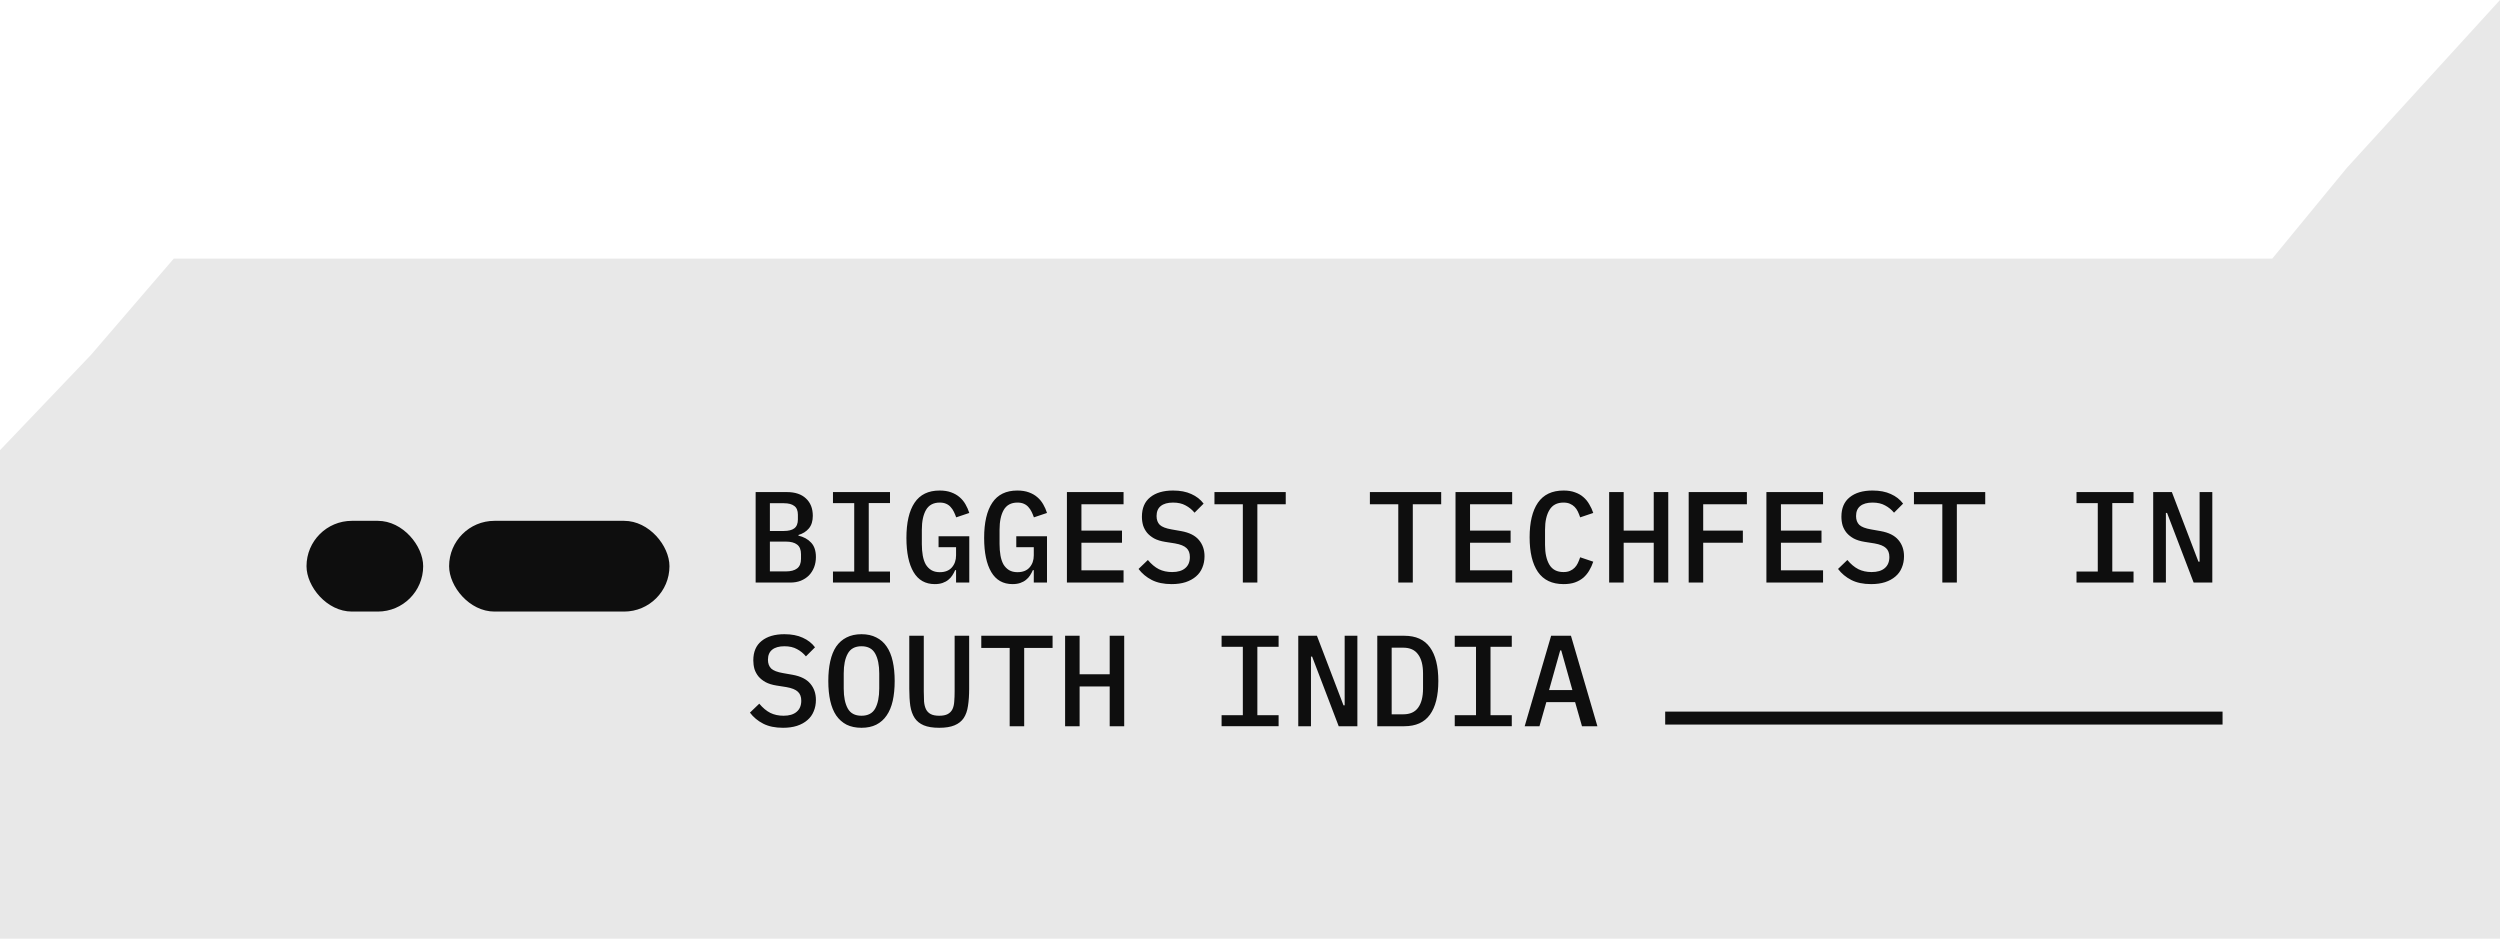 <svg width="261" height="98" viewBox="0 0 261 98" fill="none" xmlns="http://www.w3.org/2000/svg"><path fill-rule="evenodd" clip-rule="evenodd" d="M261 27V0L245 17.537 237.221 27H18.14L9.5 37.047.0 47V98H261V37 27z" fill="#e8e8e8"/><rect x="32" y="54.375" width="12.179" height="9.473" rx="4.736" fill="#0e0e0e"/><rect x="46.887" y="54.375" width="23.005" height="9.473" rx="4.736" fill="#0e0e0e"/><path d="M78.889 51.373H82.15c.857.0 1.52.221 1.989.663C84.618 52.478 84.857 53.083 84.857 53.85 84.857 54.4 84.721 54.838 84.451 55.162 84.18 55.487 83.815 55.717 83.355 55.852V55.92C83.905 56.047 84.347 56.29 84.681 56.651 85.014 57.003 85.181 57.504 85.181 58.153 85.181 58.541 85.118 58.897 84.992 59.222 84.866 59.547 84.685 59.831 84.451 60.075 84.216 60.309 83.932 60.494 83.598 60.63 83.273 60.756 82.912 60.819 82.516 60.819H78.889V51.373zm3.167 8.282C82.561 59.655 82.948 59.551 83.219 59.344 83.49 59.136 83.625 58.803 83.625 58.343V57.855C83.625 57.395 83.49 57.061 83.219 56.854 82.948 56.646 82.561 56.543 82.055 56.543H80.377V59.655H82.055zM81.839 55.433C82.317 55.433 82.678 55.343 82.921 55.162 83.174 54.973 83.3 54.662 83.3 54.229V53.742C83.3 53.309 83.174 53.002 82.921 52.821 82.678 52.632 82.317 52.537 81.839 52.537H80.377V55.433h1.462zm5.123 5.386V59.669h2.219V52.524H86.962V51.373h5.954v1.15H90.697v7.145h2.219v1.15H86.962zm12.851-1.299H99.718C99.637 59.709 99.538 59.894 99.42 60.075 99.312 60.246 99.172 60.399 99.001 60.535 98.838 60.67 98.64 60.778 98.405 60.859 98.171 60.941 97.9 60.981 97.594 60.981 96.61 60.981 95.87 60.562 95.374 59.723 94.878 58.884 94.63 57.697 94.63 56.164 94.63 54.558 94.914 53.331 95.482 52.483 96.051 51.635 96.921 51.211 98.094 51.211 98.554 51.211 98.956 51.274 99.299 51.4 99.65 51.527 99.948 51.698 100.192 51.915 100.435 52.122 100.638 52.37 100.801 52.659 100.963 52.939 101.094 53.236 101.193 53.552L99.826 54.012C99.754 53.805 99.673 53.611 99.583 53.43 99.493 53.241 99.38 53.074 99.244 52.93 99.118 52.785 98.96 52.672 98.771 52.591 98.59 52.51 98.369 52.469 98.108 52.469 97.449 52.469 96.971 52.727 96.673 53.241 96.385 53.746 96.24 54.432 96.24 55.298v1.502C96.24 57.233 96.272 57.63 96.335 57.991 96.398 58.352 96.502 58.663 96.646 58.924 96.8 59.177 96.993 59.376 97.228 59.52 97.472 59.664 97.765 59.736 98.108 59.736 98.658 59.736 99.078 59.574 99.366 59.249 99.664 58.915 99.813 58.491 99.813 57.977V57.125H97.986V55.988h3.207v4.831H99.813V59.52zM107.927 59.52H107.832C107.751 59.709 107.652 59.894 107.534 60.075 107.426 60.246 107.286 60.399 107.115 60.535 106.953 60.67 106.754 60.778 106.52 60.859 106.285 60.941 106.014 60.981 105.708 60.981 104.724 60.981 103.984 60.562 103.488 59.723s-.744-2.025-.744-3.559C102.744 54.558 103.028 53.331 103.597 52.483 104.165 51.635 105.035 51.211 106.208 51.211 106.668 51.211 107.07 51.274 107.413 51.4 107.764 51.527 108.062 51.698 108.306 51.915 108.549 52.122 108.752 52.37 108.915 52.659 109.077 52.939 109.208 53.236 109.307 53.552L107.94 54.012C107.868 53.805 107.787 53.611 107.697 53.43 107.607 53.241 107.494 53.074 107.359 52.93 107.232 52.785 107.074 52.672 106.885 52.591 106.704 52.51 106.483 52.469 106.222 52.469 105.563 52.469 105.085 52.727 104.787 53.241 104.499 53.746 104.354 54.432 104.354 55.298v1.502C104.354 57.233 104.386 57.63 104.449 57.991 104.512 58.352 104.616 58.663 104.76 58.924 104.914 59.177 105.108 59.376 105.342 59.52 105.586 59.664 105.879 59.736 106.222 59.736 106.772 59.736 107.192 59.574 107.48 59.249 107.778 58.915 107.927 58.491 107.927 57.977V57.125H106.1V55.988H109.307v4.831h-1.38V59.52zM111.386 60.819V51.373H117.3v1.272h-4.399v2.747h4.236V56.664h-4.236v2.882H117.3v1.272h-5.914zM122.315 60.981C121.494 60.981 120.804 60.837 120.244 60.548 119.685 60.26 119.225 59.876 118.864 59.398L119.838 58.464C120.199 58.897 120.583 59.218 120.989 59.425 121.395 59.624 121.855 59.723 122.369 59.723 122.964 59.723 123.42 59.587 123.736 59.317 124.06 59.046 124.223 58.658 124.223 58.153 124.223 57.747 124.106 57.436 123.871 57.219 123.636 56.994 123.235 56.831 122.667 56.732L121.638 56.57C121.187 56.498 120.808 56.38 120.501 56.218 120.195 56.047 119.947 55.848 119.757 55.623 119.568 55.388 119.428 55.131 119.338 54.851 119.256 54.562 119.216 54.26 119.216 53.944c0-.893.289-1.57.866-2.03C120.659 51.446 121.453 51.211 122.464 51.211 123.212 51.211 123.848 51.333 124.372 51.576 124.904 51.811 125.332 52.145 125.657 52.578L124.71 53.525C124.448 53.209 124.137 52.957 123.776 52.767 123.424 52.569 122.987 52.469 122.464 52.469 121.904 52.469 121.476 52.591 121.178 52.835 120.889 53.069 120.745 53.417 120.745 53.877 120.745 54.265 120.858 54.572 121.083 54.797 121.318 55.014 121.728 55.171 122.315 55.271L123.316 55.447C124.164 55.6 124.782 55.911 125.17 56.38 125.558 56.84 125.752 57.404 125.752 58.072 125.752 58.505 125.675 58.902 125.522 59.263 125.378 59.624 125.157 59.93 124.859 60.183 124.57 60.435 124.209 60.634 123.776 60.778 123.352 60.914 122.865 60.981 122.315 60.981zm8.953-8.336v8.174H129.752V52.645H126.789V51.373H134.231v1.272H131.268zm16.228.0v8.174H145.98V52.645H143.017V51.373H150.46v1.272h-2.964zM151.956 60.819V51.373H157.87v1.272h-4.398v2.747H157.708V56.664H153.472v2.882h4.398v1.272H151.956zM163.237 60.981C162.037 60.981 161.144 60.557 160.558 59.709 159.98 58.861 159.692 57.657 159.692 56.096 159.692 54.535 159.98 53.331 160.558 52.483 161.144 51.635 162.037 51.211 163.237 51.211 163.697 51.211 164.094 51.274 164.428 51.4 164.771 51.518 165.064 51.685 165.308 51.901 165.551 52.109 165.754 52.357 165.917 52.645 166.088 52.925 166.228 53.227 166.336 53.552L164.969 54.012C164.897 53.796 164.816 53.593 164.726 53.403 164.635 53.214 164.523 53.051 164.387 52.916 164.252 52.781 164.09 52.672 163.9 52.591 163.72 52.51 163.494 52.469 163.224 52.469 162.556 52.469 162.069 52.727 161.762 53.241 161.455 53.746 161.302 54.432 161.302 55.298v1.597C161.302 57.761 161.455 58.451 161.762 58.965 162.069 59.47 162.556 59.723 163.224 59.723 163.494 59.723 163.72 59.682 163.9 59.601 164.09 59.52 164.252 59.411 164.387 59.276 164.523 59.141 164.635 58.978 164.726 58.789 164.816 58.6 164.897 58.397 164.969 58.18L166.336 58.64C166.228 58.965 166.088 59.272 165.917 59.56 165.754 59.84 165.551 60.088 165.308 60.305 165.064 60.512 164.771 60.679 164.428 60.805 164.094 60.923 163.697 60.981 163.237 60.981zM172.65 56.664H169.511v4.154H167.995V51.373H169.511v4.019H172.65V51.373H174.166v9.446H172.65V56.664zm3.649 4.154V51.373H182.375v1.272H177.814v2.747H181.955V56.664H177.814v4.154H176.299zm8.114.0V51.373H190.327v1.272h-4.398v2.747H190.164V56.664H185.929v2.882h4.398v1.272H184.413zM195.342 60.981C194.521 60.981 193.831 60.837 193.271 60.548 192.712 60.26 192.252 59.876 191.891 59.398L192.865 58.464C193.226 58.897 193.61 59.218 194.016 59.425 194.422 59.624 194.882 59.723 195.396 59.723 195.991 59.723 196.447 59.587 196.763 59.317 197.087 59.046 197.25 58.658 197.25 58.153 197.25 57.747 197.133 57.436 196.898 57.219 196.663 56.994 196.262 56.831 195.694 56.732L194.665 56.57C194.214 56.498 193.835 56.38 193.528 56.218 193.222 56.047 192.974 55.848 192.784 55.623 192.595 55.388 192.455 55.131 192.365 54.851 192.283 54.562 192.243 54.26 192.243 53.944 192.243 53.051 192.532 52.375 193.109 51.915 193.686 51.446 194.48 51.211 195.491 51.211 196.239 51.211 196.875 51.333 197.399 51.576 197.931 51.811 198.359 52.145 198.684 52.578L197.737 53.525C197.475 53.209 197.164 52.957 196.803 52.767 196.451 52.569 196.014 52.469 195.491 52.469 194.931 52.469 194.503 52.591 194.205 52.835 193.916 53.069 193.772 53.417 193.772 53.877 193.772 54.265 193.885 54.572 194.11 54.797 194.345 55.014 194.755 55.171 195.342 55.271L196.343 55.447C197.191 55.6 197.809 55.911 198.197 56.38 198.585 56.84 198.779 57.404 198.779 58.072 198.779 58.505 198.702 58.902 198.549 59.263 198.405 59.624 198.184 59.93 197.886 60.183 197.597 60.435 197.236 60.634 196.803 60.778 196.379 60.914 195.892 60.981 195.342 60.981zM204.295 52.645v8.174H202.779V52.645H199.816V51.373H207.258v1.272H204.295zm12.493 8.174V59.669h2.22V52.524h-2.22V51.373H222.742v1.15H220.523v7.145H222.742v1.15H216.788zM226.242 53.552H226.12v7.267H224.794V51.373H226.743l2.774 7.267H229.639V51.373H230.965v9.446H229.016l-2.774-7.267zM81.744 75.981C80.923 75.981 80.233 75.837 79.674 75.548 79.114 75.26 78.654 74.876 78.293 74.398L79.268 73.464C79.629 73.897 80.012 74.218 80.418 74.425 80.824 74.624 81.284 74.723 81.798 74.723 82.394 74.723 82.849 74.588 83.165 74.317 83.49 74.046 83.652 73.658 83.652 73.153 83.652 72.747 83.535 72.436 83.3 72.219 83.066 71.994 82.664 71.831 82.096 71.732L81.067 71.57C80.616 71.498 80.237 71.38 79.931 71.218 79.624 71.046 79.376 70.848 79.186 70.623 78.997 70.388 78.857 70.131 78.767 69.851 78.686 69.562 78.645 69.26 78.645 68.945 78.645 68.051 78.934 67.375 79.511 66.915 80.089 66.445 80.883 66.211 81.893 66.211 82.642 66.211 83.278 66.333 83.801 66.576 84.333 66.811 84.762 67.145 85.087 67.578L84.139 68.525C83.878 68.209 83.567 67.957 83.206 67.767 82.854 67.569 82.416 67.469 81.893 67.469 81.334 67.469 80.905 67.591 80.607 67.835 80.319 68.069 80.174 68.417 80.174 68.877 80.174 69.265 80.287 69.572 80.513 69.797 80.747 70.013 81.158 70.171 81.744 70.271L82.746 70.447C83.594 70.6 84.212 70.911 84.6 71.38 84.987 71.84 85.181 72.404 85.181 73.072 85.181 73.505 85.105 73.902 84.951 74.263 84.807 74.624 84.586 74.93 84.288 75.183 83.999 75.436 83.639 75.634 83.206 75.778 82.782 75.914 82.294 75.981 81.744 75.981zm8.195.0C89.344 75.981 88.825 75.873 88.383 75.656 87.95 75.431 87.589 75.111 87.301 74.696 87.021 74.281 86.814 73.771 86.678 73.167 86.543 72.562 86.475 71.872 86.475 71.096 86.475 70.329 86.543 69.644 86.678 69.039 86.814 68.426 87.021 67.912 87.301 67.496 87.589 67.082 87.95 66.766 88.383 66.549 88.825 66.324 89.344 66.211 89.939 66.211 90.535 66.211 91.049 66.324 91.482 66.549 91.924 66.766 92.285 67.082 92.565 67.496 92.853 67.912 93.065 68.426 93.201 69.039 93.336 69.644 93.404 70.329 93.404 71.096 93.404 71.872 93.336 72.562 93.201 73.167 93.065 73.771 92.853 74.281 92.565 74.696 92.285 75.111 91.924 75.431 91.482 75.656 91.049 75.873 90.535 75.981 89.939 75.981zm0-1.258C90.616 74.723 91.094 74.47 91.374 73.965 91.653 73.451 91.793 72.756 91.793 71.881V70.298C91.793 69.432 91.653 68.746 91.374 68.241 91.094 67.727 90.616 67.469 89.939 67.469 89.263 67.469 88.785 67.727 88.505 68.241 88.225 68.746 88.085 69.432 88.085 70.298V71.894C88.085 72.761 88.225 73.451 88.505 73.965 88.785 74.47 89.263 74.723 89.939 74.723zM96.443 66.373V72.179C96.443 72.567 96.452 72.918 96.47 73.234 96.497 73.55 96.565 73.821 96.673 74.046 96.781 74.263 96.944 74.43 97.16 74.547 97.377 74.664 97.675 74.723 98.054 74.723S98.73 74.664 98.947 74.547C99.163 74.43 99.326 74.263 99.434 74.046 99.542 73.821 99.605 73.55 99.623 73.234 99.65 72.918 99.664 72.567 99.664 72.179V66.373H101.18v5.535C101.18 72.585 101.139 73.18 101.058 73.694 100.986 74.2 100.837 74.624 100.611 74.966 100.386 75.3 100.065 75.553 99.65 75.724 99.244 75.896 98.712 75.981 98.054 75.981 97.395 75.981 96.858 75.896 96.443 75.724 96.037 75.553 95.722 75.3 95.496 74.966 95.27 74.624 95.117 74.2 95.036 73.694 94.964 73.18 94.928 72.585 94.928 71.908V66.373H96.443zM106.925 67.645v8.174H105.41V67.645h-2.964V66.373h7.443V67.645h-2.964zM115.852 71.665h-3.14v4.154H111.196V66.373H112.712v4.019h3.14V66.373h1.515v9.446h-1.515V71.665zm11.681 4.154V74.669H129.752V67.524H127.533V66.373H133.487v1.15H131.268v7.145H133.487v1.15H127.533zM136.987 68.552H136.865V75.819H135.539V66.373H137.487L140.262 73.64H140.383V66.373h1.327v9.446H139.761L136.987 68.552zM143.788 66.373h2.815C147.812 66.373 148.705 66.775 149.282 67.578 149.869 68.381 150.162 69.553 150.162 71.096 150.162 72.639 149.869 73.812 149.282 74.615 148.705 75.417 147.812 75.819 146.603 75.819h-2.815V66.373zM146.508 74.574C147.203 74.574 147.717 74.344 148.051 73.884 148.394 73.415 148.565 72.747 148.565 71.881V70.311C148.565 69.445 148.394 68.782 148.051 68.322 147.717 67.853 147.203 67.618 146.508 67.618H145.29V74.574H146.508zM151.875 75.819V74.669h2.22V67.524h-2.22V66.373H157.83v1.15h-2.22v7.145h2.22v1.15H151.875zm13.284.0L164.442 73.302h-3.005L160.72 75.819H159.177l2.761-9.446H164.008l2.761 9.446H165.159zM162.994 67.903H162.885L161.722 72.043h2.435L162.994 67.903z" fill="#0e0e0e"/><line x1="173.846" y1="74.968" x2="232.035" y2="74.968" stroke="#0e0e0e" stroke-width="1.353"/></svg>